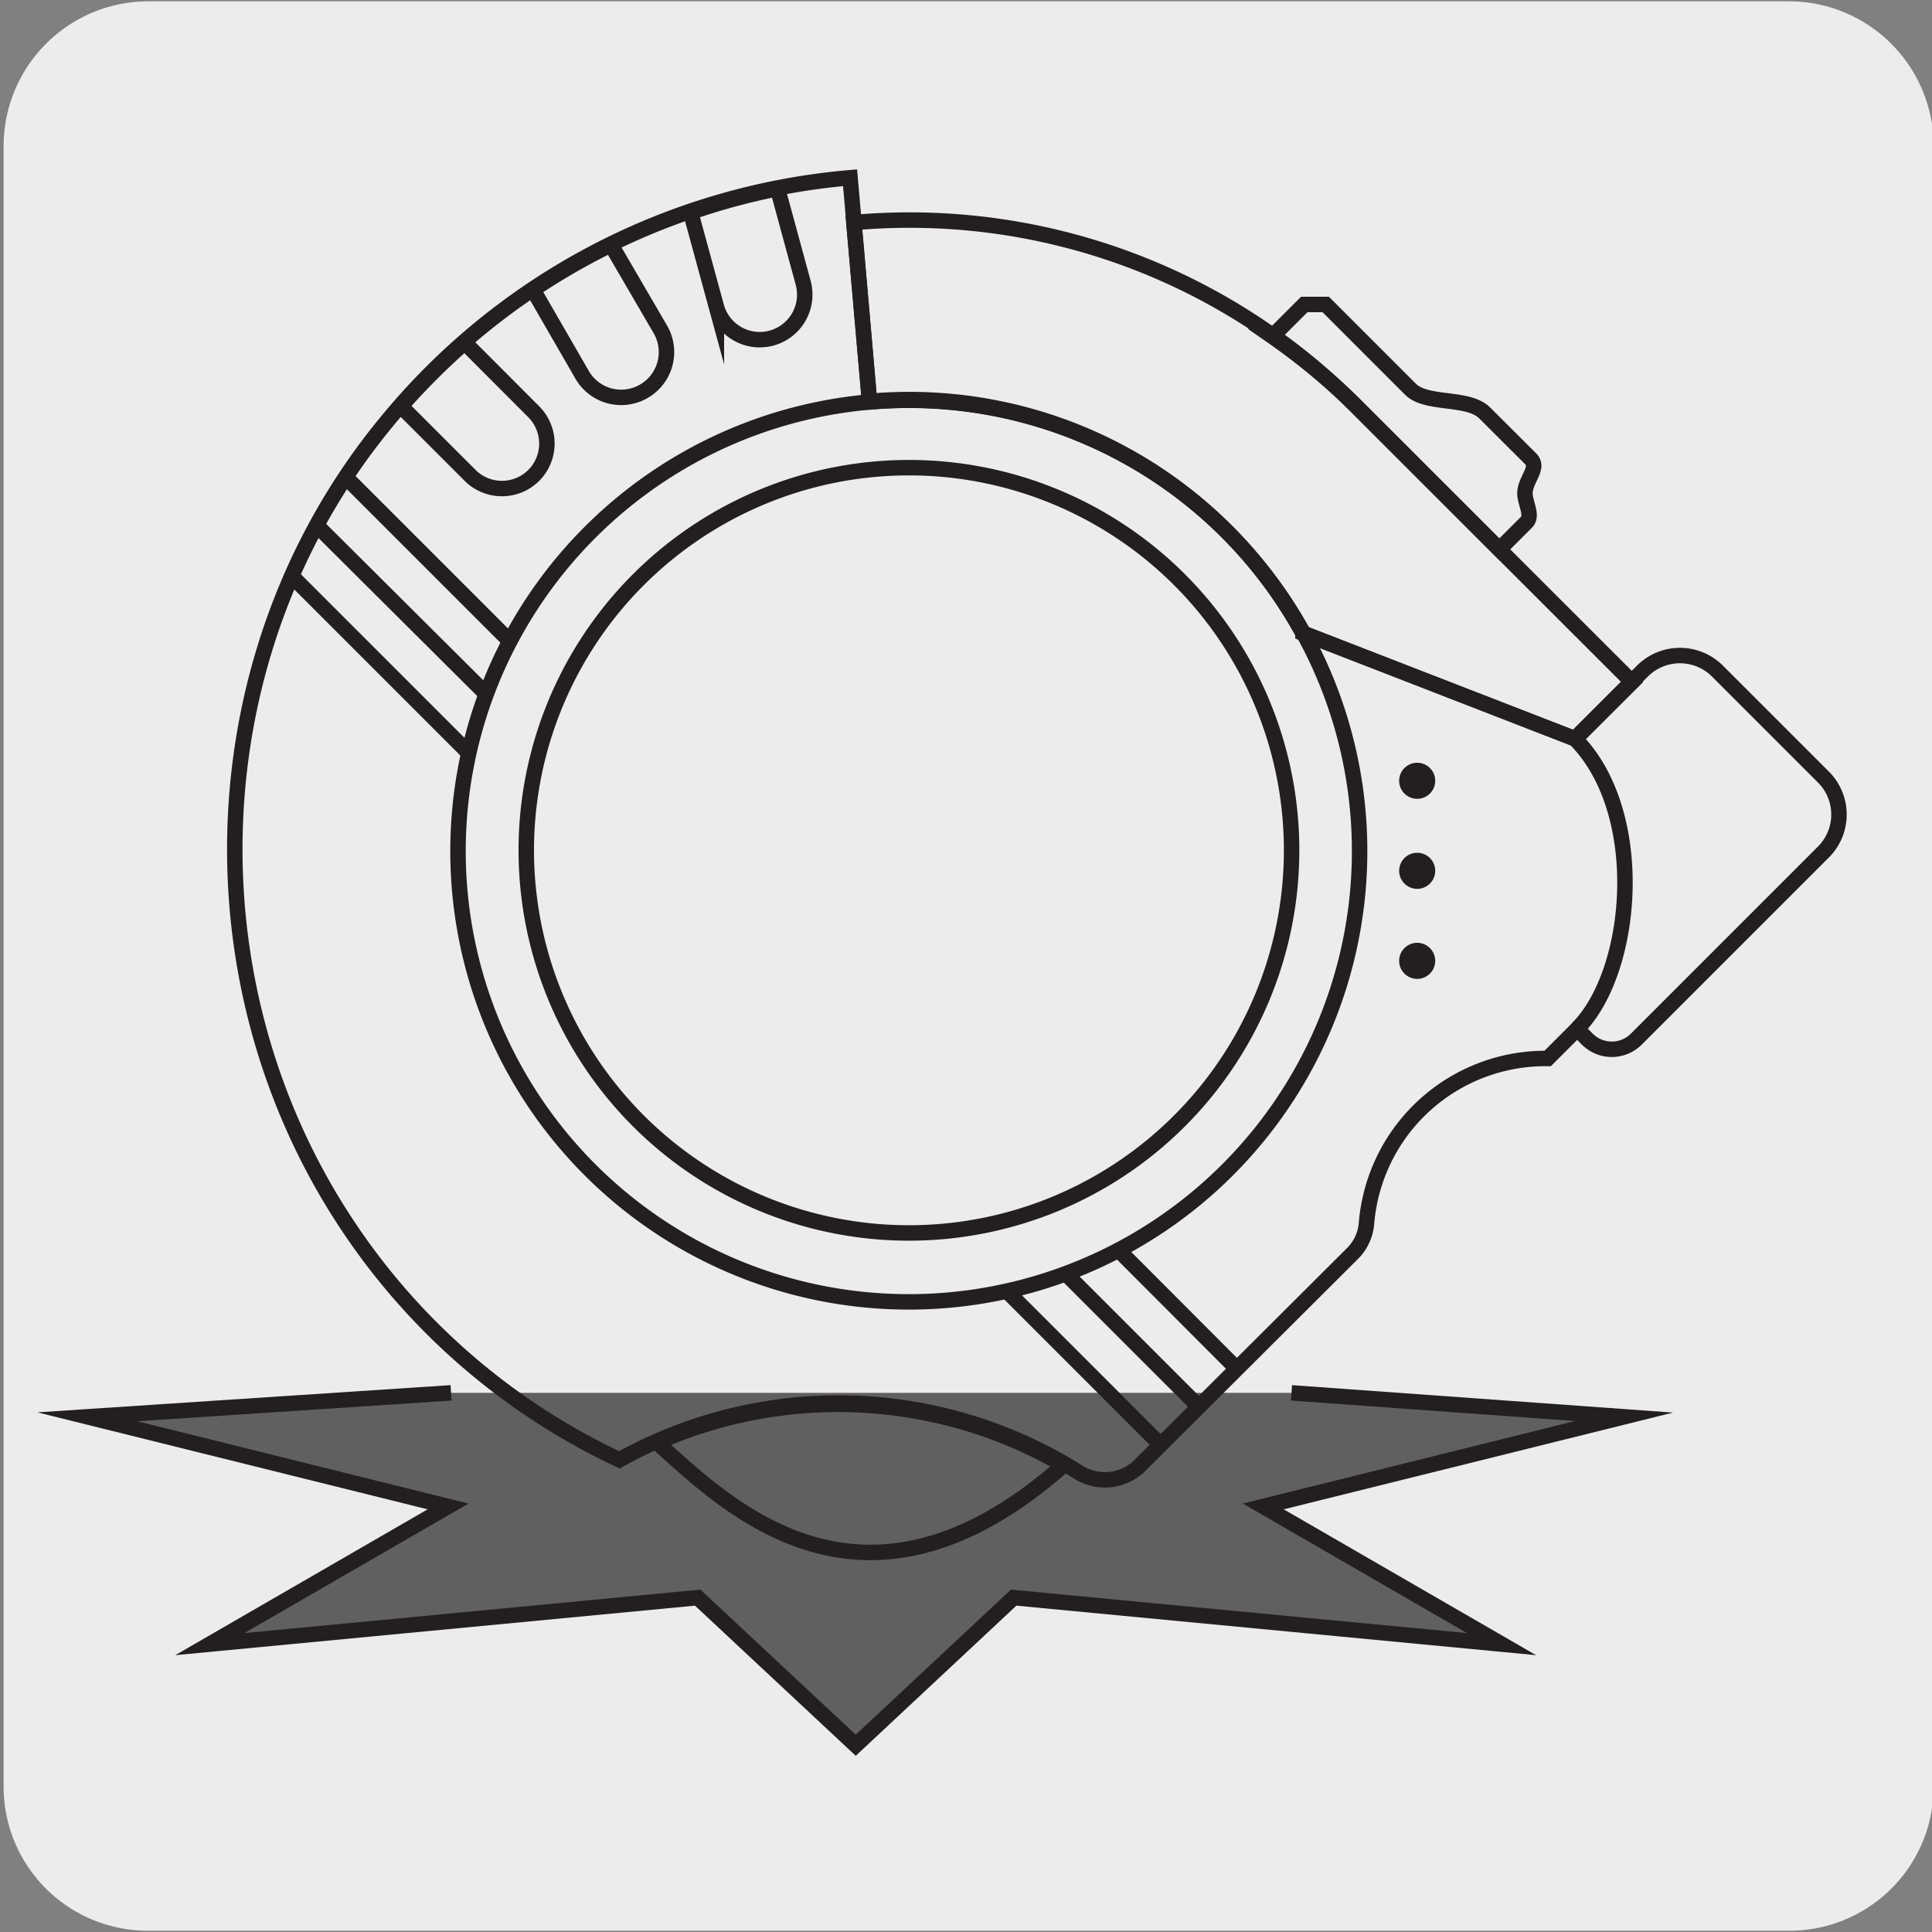 <svg xmlns="http://www.w3.org/2000/svg" viewBox="0 0 150 150"><rect x="0" y="0" width="150" height="150" fill="#808080" stroke="none"/><defs><style>.cls-1{fill:#edecec;}.cls-2{fill:#606060;}.cls-3{fill:none;stroke:#231f20;stroke-miterlimit:10;stroke-width:1.2px;}.cls-4{fill:#231f20;}</style></defs><title>10746-01 </title><g id="Capa_2" data-name="Capa 2"><path class="cls-1" d="M11.53.1H138.84a11.25,11.25,0,0,1,11.29,11.21v127.4a11.19,11.19,0,0,1-11.19,11.19H11.47A11.19,11.19,0,0,1,.28,138.71h0V11.34A11.25,11.25,0,0,1,11.53.1Z"/></g><g id="Capa_3" data-name="Capa 3"><polyline class="cls-2" points="100.27 108.14 126.09 110 98.08 116.96 116.58 127.65 78.7 124.04 66.44 135.5 54.17 124.04 16.29 127.65 34.79 116.96 6.78 110 35.02 108.14"/><polyline class="cls-3" points="100.27 108.14 126.09 110 98.08 116.96 116.58 127.65 78.7 124.04 66.44 135.5 54.17 124.04 16.29 127.65 34.79 116.96 6.78 110 35.02 108.14"/><path class="cls-3" d="M127.53,52.09l-.85.85-4.41,4.41-21.11-8.19a34.82,34.82,0,0,0-33.65-18L66,13.8A52.3,52.3,0,0,0,29.86,32.94C15.43,50.57,14.37,76.19,27,95.16a51.66,51.66,0,0,0,21.09,18.18,35,35,0,0,1,35.7,1,3.87,3.87,0,0,0,4.78-.63l16.53-16.48a3.75,3.75,0,0,0,1-2.32,13.94,13.94,0,0,1,14.06-12.73l2.29-2.29.79.79a2.69,2.69,0,0,0,3.8,0l14.53-14.53a4.11,4.11,0,0,0,0-5.82l-8.23-8.23A4.12,4.12,0,0,0,127.53,52.09Z"/><path class="cls-3" d="M51,112c5.18,4.56,15.82,15.68,31.58,1.75A34.85,34.85,0,0,0,51,112Z"/><path class="cls-3" d="M86.78,97,96,106.24M26.86,37.06,39.59,49.79m-15-9L37.79,53.93M82.65,98.79l10.42,10.42M22.68,44.75,36.44,58.51m41.62,41.62,12,12M41.44,36.91a3.5,3.5,0,0,0,0-4.94L36.08,26.6a53.65,53.65,0,0,0-4.95,4.94l5.37,5.37A3.5,3.5,0,0,0,41.44,36.91ZM59.9,26.25A3.5,3.5,0,0,0,62.37,22l-2-7.35a51.41,51.41,0,0,0-6.75,1.83l2,7.33A3.49,3.49,0,0,0,59.9,26.25ZM50,30.37a3.51,3.51,0,0,0,1.28-4.78L47.44,19a51.62,51.62,0,0,0-6.06,3.49l3.81,6.6A3.5,3.5,0,0,0,50,30.37Zm72.3,27,4.42-4.41L105.16,31.41A48.81,48.81,0,0,0,66.29,17.28l1.22,13.93a34.85,34.85,0,0,1,33.65,17.95Z"/><path class="cls-4" d="M111.43,74.6a1.4,1.4,0,1,1-1.4-1.4,1.4,1.4,0,0,1,1.4,1.4"/><path class="cls-4" d="M111.43,67.61a1.4,1.4,0,1,1-1.4-1.4,1.4,1.4,0,0,1,1.4,1.4"/><path class="cls-4" d="M111.43,60.61a1.4,1.4,0,1,1-1.4-1.39,1.4,1.4,0,0,1,1.4,1.39"/><path class="cls-3" d="M122.45,79.88c4.45-4.44,5.49-16.86-.18-22.53M109.51,30.22l-6.58-6.58h-1.67l-2.48,2.48a49.68,49.68,0,0,1,6.39,5.29l11.24,11.24,2.1-2.1c.57-.57-.22-1.61-.1-2.45.14-1,1.09-1.81.44-2.47l-3.57-3.56C114,30.77,110.76,31.47,109.51,30.22Z"/><path class="cls-3" d="M95.28,41.3a35,35,0,1,1-49.44,0A35,35,0,0,1,95.28,41.3Z"/><path class="cls-3" d="M91.57,45a29.71,29.71,0,1,1-42,0A29.72,29.72,0,0,1,91.57,45Z"/></g></svg>